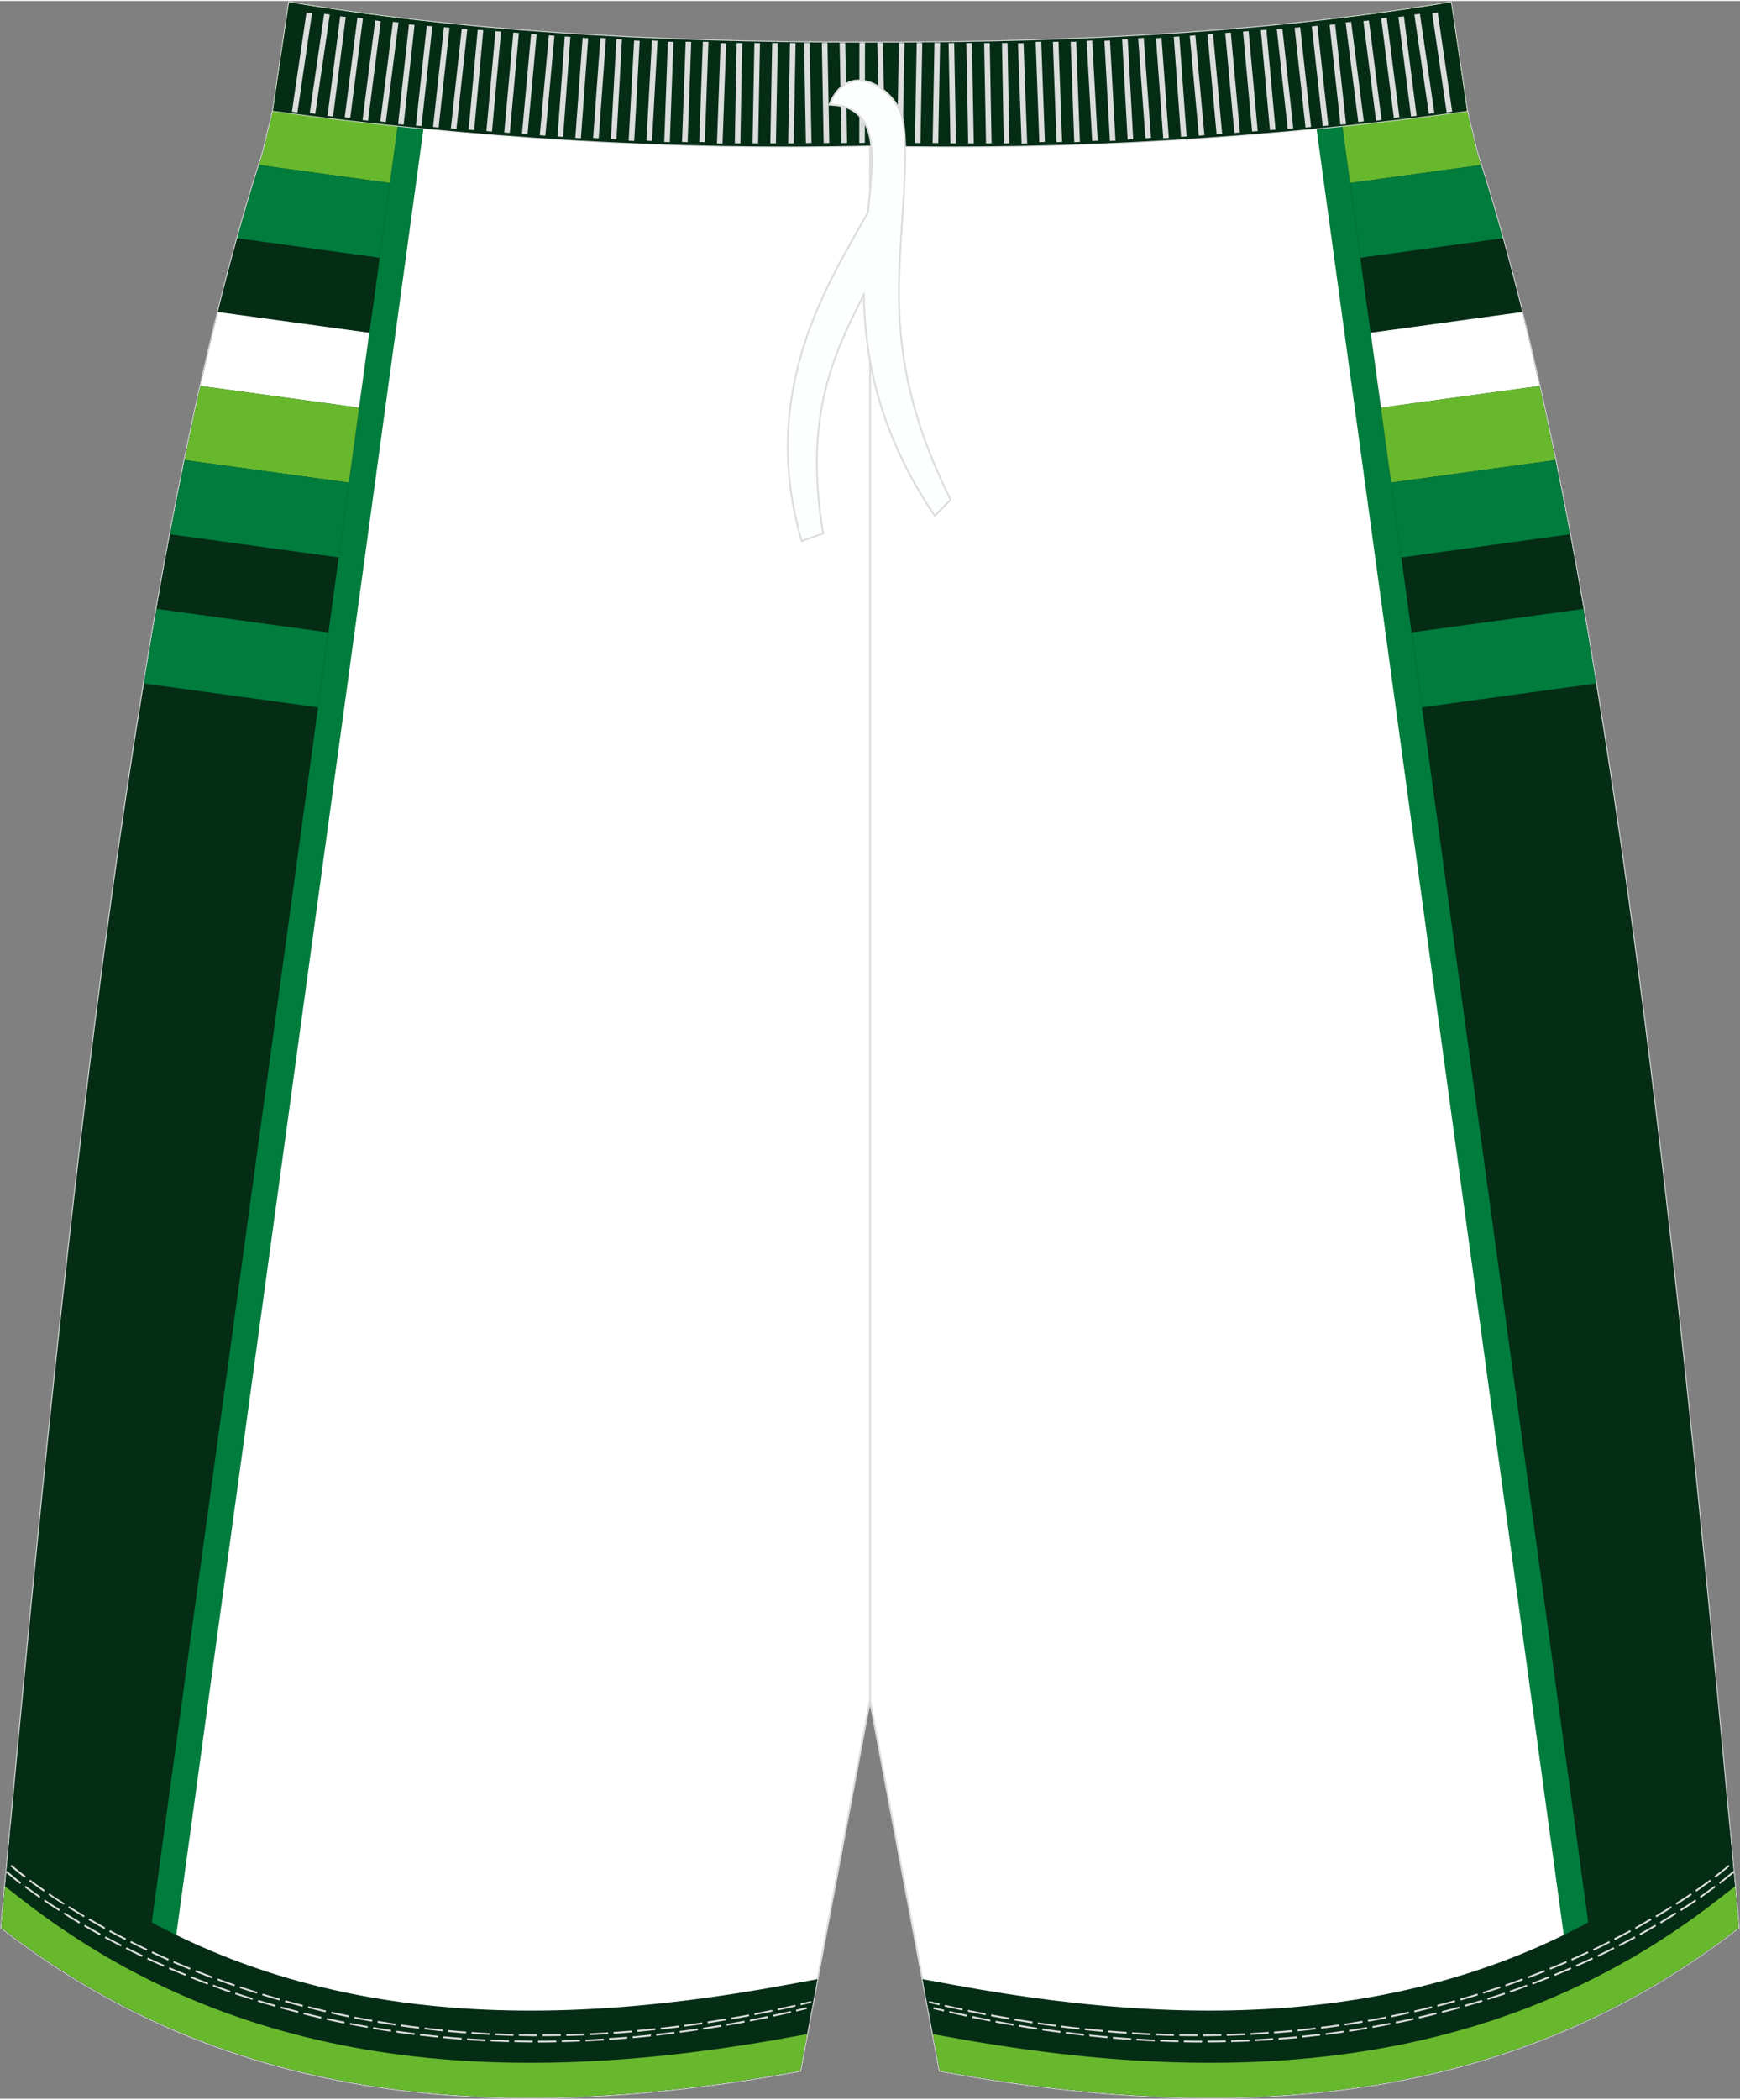 <?xml version="1.0" encoding="utf-8"?>
<!-- Generator: Adobe Illustrator 24.0.1, SVG Export Plug-In . SVG Version: 6.00 Build 0)  -->
<svg version="1.1" id="图层_1" xmlns="http://www.w3.org/2000/svg" xmlns:xlink="http://www.w3.org/1999/xlink" x="0px" y="0px"
	 width="380px" height="458.24px" viewBox="0 0 380.23 458.09" enable-background="new 0 0 380.23 458.09" xml:space="preserve">
<rect x="0" y="0" width="380.23" height="458.09" fill="#808080" stroke="none"/>
<g id="图层_1_1_">
	<g>
		<g>
			
				<path fill-rule="evenodd" clip-rule="evenodd" fill="#FFFFFF" stroke="#DCDDDD" stroke-width="0.4" stroke-miterlimit="22.926" d="
				M320.57,23.97l1.99,8.32l0.17,0.69c0,0,0,0.01,0,0.02c27.07,83.05,42.47,226.22,56.28,377.47l0.93,10.21
				c-50.19,39.04-110.17,43.11-174.58,31.27l-15.25-80.88l-0.01,0.05V9.09h0.02c48.81,0.09,91.32-2.74,126.92-8.78L320.57,23.97z"/>
			<g>
				<g>
					<path fill-rule="evenodd" clip-rule="evenodd" fill="#007C3D" d="M284.52,4.74l59.9,437.3c3.62-1.61,7.2-3.35,10.74-5.24
						L295.8,3.43C292.1,3.9,288.34,4.33,284.52,4.74z"/>
					<path fill-rule="evenodd" clip-rule="evenodd" fill="#052C15" d="M290.16,4.11l59.65,435.42c10.39-5.07,20.45-11.3,30.14-18.84
						l-0.93-10.21C365.2,259.23,349.8,116.06,322.74,33.01c0-0.01,0-0.02,0-0.02l-0.17-0.69l-1.99-8.32l-3.52-23.66
						C308.49,1.76,299.52,3.03,290.16,4.11z"/>
					<g>
						<path fill-rule="evenodd" clip-rule="evenodd" fill="#68B82E" d="M295.04,39.74l28.59-3.92c-0.3-0.94-0.6-1.88-0.9-2.81
							c0-0.01,0-0.02,0-0.02l-0.17-0.69l-1.99-8.32l-3.52-23.66c-8.57,1.45-17.53,2.72-26.89,3.8L295.04,39.74z"/>
						<path fill-rule="evenodd" clip-rule="evenodd" fill="#007C3D" d="M323.64,35.82l-28.59,3.92l2.24,16.36l31.11-4.26
							C326.85,46.28,325.26,40.94,323.64,35.82z"/>
						<path fill-rule="evenodd" clip-rule="evenodd" fill="#052C15" d="M328.39,51.83l-31.11,4.26l2.24,16.36l33.09-4.53
							C331.24,62.38,329.83,57.02,328.39,51.83z"/>
						<path fill-rule="evenodd" clip-rule="evenodd" fill="#FFFFFF" d="M332.62,67.92l-33.09,4.53l2.24,16.36l34.66-4.75
							C335.18,78.53,333.92,73.15,332.62,67.92z"/>
						<path fill-rule="evenodd" clip-rule="evenodd" fill="#68B82E" d="M336.42,84.06l-34.66,4.75l2.24,16.36l35.89-4.92
							C338.76,94.72,337.61,89.33,336.42,84.06z"/>
						<path fill-rule="evenodd" clip-rule="evenodd" fill="#007C3D" d="M339.89,100.25L304,105.17l2.24,16.36l36.84-5.05
							C342.04,110.96,340.98,105.55,339.89,100.25z"/>
						<path fill-rule="evenodd" clip-rule="evenodd" fill="#052C15" d="M343.08,116.48l-36.84,5.05l2.24,16.36l37.55-5.14
							C345.07,127.22,344.09,121.8,343.08,116.48z"/>
						<path fill-rule="evenodd" clip-rule="evenodd" fill="#007C3D" d="M346.04,132.74l-37.55,5.14l2.24,16.36l38.06-5.21
							C347.89,143.51,346.97,138.08,346.04,132.74z"/>
					</g>
				</g>
				<g>
					<path fill-rule="evenodd" clip-rule="evenodd" fill="#052C15" d="M368.29,405.7C321.4,442.17,265,443.61,208.8,433.28
						l-7.21-1.32l3.77,20.01c64.41,11.84,124.39,7.77,174.58-31.27l-0.93-10.21c-0.37-4.09-0.75-8.17-1.12-12.25L368.29,405.7z"/>
					<path fill-rule="evenodd" clip-rule="evenodd" fill="#68B82E" d="M375.29,414.69c-49.64,38.61-108.82,40.78-168.54,29.8
						l-2.88-0.53l1.51,8c64.41,11.84,124.39,7.77,174.58-31.27l-0.82-8.99L375.29,414.69z"/>
				</g>
			</g>
		</g>
		<g>
			
				<path fill-rule="evenodd" clip-rule="evenodd" fill="#FFFFFF" stroke="#DCDDDD" stroke-width="0.4" stroke-miterlimit="22.926" d="
				M59.66,23.97l-1.99,8.32l-0.17,0.69c0,0,0,0.01,0,0.02C30.43,116.06,15.03,259.23,1.22,410.48l-0.94,10.21
				c50.19,39.04,110.17,43.11,174.58,31.27l15.25-80.88l0.01,0.05V9.09h-0.02C141.29,9.18,98.78,6.34,63.18,0.31L59.66,23.97z"/>
			<g>
				<g>
					<path fill-rule="evenodd" clip-rule="evenodd" fill="#007C3D" d="M95.71,4.74l-59.9,437.3c-3.62-1.61-7.2-3.35-10.74-5.24
						L84.43,3.43C88.13,3.9,91.89,4.33,95.71,4.74z"/>
					<path fill-rule="evenodd" clip-rule="evenodd" fill="#052C15" d="M90.07,4.11L30.42,439.53c-10.39-5.07-20.45-11.3-30.14-18.84
						l0.94-10.21C15.03,259.23,30.43,116.06,57.5,33.01c0-0.01,0-0.02,0-0.02l0.17-0.69l1.99-8.32l3.52-23.66
						C71.74,1.76,80.71,3.03,90.07,4.11z"/>
					<g>
						<path fill-rule="evenodd" clip-rule="evenodd" fill="#68B82E" d="M85.19,39.74L56.6,35.82c0.3-0.94,0.6-1.88,0.9-2.81
							c0-0.01,0-0.02,0-0.02l0.17-0.69l1.99-8.32l3.52-23.66c8.57,1.45,17.53,2.72,26.89,3.8L85.19,39.74z"/>
						<path fill-rule="evenodd" clip-rule="evenodd" fill="#007C3D" d="M56.6,35.82l28.59,3.92L82.95,56.1l-31.11-4.26
							C53.38,46.28,54.97,40.94,56.6,35.82z"/>
						<path fill-rule="evenodd" clip-rule="evenodd" fill="#052C15" d="M51.84,51.83l31.11,4.26l-2.24,16.36l-33.09-4.53
							C48.99,62.38,50.4,57.02,51.84,51.83z"/>
						<path fill-rule="evenodd" clip-rule="evenodd" fill="#FFFFFF" d="M47.61,67.92l33.09,4.53l-2.24,16.36L43.8,84.06
							C45.05,78.53,46.32,73.15,47.61,67.92z"/>
						<path fill-rule="evenodd" clip-rule="evenodd" fill="#68B82E" d="M43.81,84.06l34.66,4.75l-2.24,16.36l-35.89-4.92
							C41.47,94.72,42.63,89.33,43.81,84.06z"/>
						<path fill-rule="evenodd" clip-rule="evenodd" fill="#007C3D" d="M40.34,100.25l35.89,4.92l-2.24,16.36l-36.84-5.05
							C38.19,110.96,39.25,105.55,40.34,100.25z"/>
						<path fill-rule="evenodd" clip-rule="evenodd" fill="#052C15" d="M37.15,116.48l36.84,5.05l-2.24,16.36l-37.55-5.14
							C35.16,127.22,36.14,121.8,37.15,116.48z"/>
						<path fill-rule="evenodd" clip-rule="evenodd" fill="#007C3D" d="M34.19,132.74l37.55,5.14l-2.24,16.36l-38.06-5.21
							C32.34,143.51,33.26,138.08,34.19,132.74z"/>
					</g>
				</g>
				<g>
					<path fill-rule="evenodd" clip-rule="evenodd" fill="#052C15" d="M11.94,405.7c46.89,36.48,103.29,37.91,159.48,27.58
						l7.21-1.32l-3.77,20.01c-64.41,11.84-124.39,7.77-174.58-31.27l0.94-10.21c0.37-4.09,0.75-8.17,1.12-12.25L11.94,405.7z"/>
					<path fill-rule="evenodd" clip-rule="evenodd" fill="#68B82E" d="M4.95,414.69c49.64,38.61,108.82,40.78,168.54,29.8l2.88-0.53
						l-1.51,8c-64.41,11.84-124.39,7.77-174.58-31.27l0.82-8.99L4.95,414.69z"/>
				</g>
			</g>
		</g>
	</g>
	<path fill="none" stroke="#DCDDDD" stroke-width="0.4" stroke-miterlimit="22.926" d="M59.71,23.93
		c40.32,5.49,83.02,8.76,130.45,7.65c47.41,1.11,90.09-2.14,130.41-7.62l0.04-0.01"/>
	<path fill-rule="evenodd" clip-rule="evenodd" fill="#DCDDDD" d="M4.64,410.84l-0.16-0.12l-0.18-0.14l-0.17-0.13l-0.17-0.13
		l-0.16-0.13l-0.16-0.12l-0.15-0.12l-0.15-0.12L3.2,409.7l-0.13-0.11l-0.13-0.11l-0.12-0.1l-0.12-0.09l-0.11-0.09l-0.11-0.09
		l-0.1-0.08l-0.09-0.07l-0.09-0.07l-0.08-0.07l-0.07-0.07l-0.07-0.07l-0.07-0.05l-0.06-0.05l-0.06-0.05l-0.05-0.04l-0.04-0.04
		l-0.04-0.03l-0.03-0.03l-0.02-0.02l-0.02-0.02l-0.01-0.01l-0.01-0.01l0,0l-0.26,0.3l0,0l0.01,0.01l0.01,0.02l0.02,0.02l0.02,0.02
		l0.03,0.03l0.04,0.03l0.04,0.04l0.05,0.04l0.05,0.05l0.06,0.05L1.7,409l0.07,0.06l0.08,0.07l0.08,0.07l0.09,0.07l0.09,0.08
		l0.1,0.08l0.11,0.09l0.11,0.09l0.12,0.1l0.12,0.1l0.13,0.11l0.13,0.11l0.14,0.12l0.15,0.12l0.15,0.12l0.16,0.12l0.16,0.13
		l0.17,0.13l0.17,0.13l0.18,0.14l0.16,0.12L4.64,410.84L4.64,410.84L4.64,410.84L4.64,410.84L4.64,410.84z M176.24,438.1l-1.31,0.31
		l-0.99,0.23l0.09,0.39l0.99-0.23l1.31-0.31L176.24,438.1L176.24,438.1L176.24,438.1L176.24,438.1L176.24,438.1z M172.78,438.91
		l-0.44,0.1l-1.3,0.29l-1.29,0.28l-0.85,0.18l0.08,0.39l0.86-0.18l1.29-0.28l1.3-0.29l0.44-0.1L172.78,438.91L172.78,438.91
		L172.78,438.91L172.78,438.91L172.78,438.91z M167.73,440.02l-0.53,0.11l-1.28,0.26l-1.27,0.25l-0.81,0.16l0.07,0.4l0.82-0.16
		l1.28-0.25l1.28-0.26l0.53-0.11L167.73,440.02L167.73,440.02L167.73,440.02L167.73,440.02L167.73,440.02z M162.66,441.03l-0.53,0.1
		l-1.26,0.23l-1.26,0.22l-0.86,0.15l0.07,0.4l0.87-0.16l1.26-0.22l1.26-0.23l0.53-0.11L162.66,441.03L162.66,441.03L162.66,441.03
		L162.66,441.03L162.66,441.03z M157.56,441.94l-0.44,0.07l-1.24,0.2l-1.24,0.2l-1.02,0.16l0.06,0.4l1.02-0.16l1.24-0.2l1.24-0.2
		l0.44-0.07L157.56,441.94L157.56,441.94L157.56,441.94L157.56,441.94L157.56,441.94z M152.47,442.74l-0.26,0.04l-1.22,0.17
		l-1.22,0.17l-1.22,0.16h-0.03l0.05,0.4l0.03-0.01l1.22-0.16l1.22-0.17l1.23-0.18l0.26-0.04L152.47,442.74L152.47,442.74
		L152.47,442.74L152.47,442.74L152.47,442.74z M147.34,443.45l-1.2,0.15l-1.2,0.14l-1.2,0.14l-0.36,0.04l0.04,0.4l0.37-0.04
		l1.2-0.14l1.2-0.14l1.2-0.15L147.34,443.45L147.34,443.45L147.34,443.45L147.34,443.45L147.34,443.45z M142.2,444.05l-0.81,0.09
		l-1.18,0.12l-1.18,0.12l-0.78,0.07l0.03,0.4l0.79-0.07l1.18-0.11l1.19-0.12l0.81-0.09L142.2,444.05L142.2,444.05L142.2,444.05
		L142.2,444.05L142.2,444.05z M137.05,444.54l-0.36,0.03l-1.16,0.09l-1.16,0.08l-1.16,0.08l-0.14,0.01l0.02,0.4l0.14-0.01l1.16-0.08
		l1.16-0.08l1.17-0.09l0.36-0.03L137.05,444.54L137.05,444.54L137.05,444.54L137.05,444.54L137.05,444.54z M131.9,444.93l-0.96,0.06
		l-1.14,0.07l-1.14,0.06l-0.74,0.03l0.02,0.4l0.74-0.03l1.14-0.06l1.15-0.06l0.96-0.06L131.9,444.93L131.9,444.93L131.9,444.93
		L131.9,444.93L131.9,444.93z M126.73,445.2l-0.32,0.01l-1.12,0.04l-1.12,0.03l-1.11,0.02l-0.31,0.01l0.01,0.4l0.31-0.01l1.11-0.03
		l1.12-0.04l1.13-0.04l0.32-0.02L126.73,445.2L126.73,445.2L126.73,445.2L126.73,445.2L126.73,445.2z M121.57,445.35l-0.69,0.01
		l-1.1,0.02l-1.1,0.01h-1.09h-0.01v0.4h0.01h1.09l1.1-0.01l1.1-0.02l0.69-0.01V445.35L121.57,445.35L121.57,445.35L121.57,445.35
		L121.57,445.35z M116.4,445.38l-0.96-0.01l-1.08-0.02l-1.07-0.02l-0.87-0.02l-0.01,0.4l0.88,0.02l1.08,0.02l1.08,0.02l0.96,0.01
		L116.4,445.38L116.4,445.38L116.4,445.38L116.4,445.38L116.4,445.38z M111.22,445.3h-0.05l-1.06-0.03l-1.05-0.04l-1.05-0.04
		l-0.78-0.03l-0.02,0.4l0.78,0.03l1.05,0.04l1.06,0.04l1.06,0.03h0.05L111.22,445.3L111.22,445.3L111.22,445.3L111.22,445.3
		L111.22,445.3z M106.06,445.1h-0.1l-1.03-0.05l-1.03-0.06l-1.03-0.06l-0.79-0.06l-0.03,0.4l0.79,0.06l1.03,0.07l1.03,0.06
		l1.04,0.06h0.1L106.06,445.1L106.06,445.1L106.06,445.1L106.06,445.1L106.06,445.1z M100.89,444.77h-0.04l-1.01-0.08l-1.01-0.08
		l-1-0.09l-0.91-0.08l-0.04,0.4l0.92,0.08l0.99,0.09l1.01,0.08l1.01,0.07h0.04L100.89,444.77L100.89,444.77L100.89,444.77
		L100.89,444.77L100.89,444.77z M95.75,444.32l-0.85-0.08l-0.99-0.11l-0.97-0.11l-0.96-0.12l-0.18-0.02l-0.05,0.4l0.19,0.02
		l0.96,0.11l0.97,0.11l0.97,0.11l0.85,0.08L95.75,444.32L95.75,444.32L95.75,444.32L95.75,444.32L95.75,444.32z M90.61,443.74
		l-0.55-0.07l-0.96-0.12l-0.94-0.13l-0.94-0.12l-0.55-0.08l-0.06,0.4l0.55,0.08l0.94,0.13l0.96,0.13l0.96,0.12l0.55,0.07
		L90.61,443.74L90.61,443.74L90.61,443.74L90.61,443.74L90.61,443.74z M85.48,443.05l-0.14-0.02l-0.92-0.14l-0.92-0.15l-0.91-0.15
		l-0.91-0.15l-0.1-0.02l-0.07,0.4l0.1,0.02l0.91,0.15l0.91,0.15l0.92,0.14l0.93,0.14l0.14,0.02L85.48,443.05L85.48,443.05
		L85.48,443.05L85.48,443.05L85.48,443.05z M80.38,442.21l-0.53-0.09l-0.9-0.16l-0.89-0.16l-0.88-0.17l-0.69-0.13l-0.07,0.39
		l0.69,0.13l0.89,0.16l0.89,0.16l0.9,0.16l0.53,0.09L80.38,442.21L80.38,442.21L80.38,442.21L80.38,442.21L80.38,442.21z
		 M75.31,441.26l-0.77-0.16l-0.86-0.18l-0.86-0.18l-0.86-0.19l-0.52-0.11l-0.09,0.39l0.52,0.12l0.86,0.19l0.86,0.18l0.87,0.18
		l0.77,0.16L75.31,441.26L75.31,441.26L75.31,441.26L75.31,441.26L75.31,441.26z M70.24,440.17h-0.02l-0.84-0.19l-0.84-0.2
		l-0.83-0.2l-0.83-0.21l-0.49-0.12l-0.1,0.39l0.49,0.12l0.83,0.21l0.83,0.2l0.84,0.2l0.84,0.2l0.02,0.01L70.24,440.17L70.24,440.17
		L70.24,440.17L70.24,440.17L70.24,440.17z M65.22,438.94l-0.81-0.21l-0.81-0.21l-0.8-0.21l-0.8-0.22l-0.61-0.16l-0.11,0.38
		l0.62,0.17l0.8,0.21l0.8,0.21l0.81,0.21l0.81,0.21L65.22,438.94L65.22,438.94L65.22,438.94L65.22,438.94L65.22,438.94z
		 M60.24,437.6l-0.6-0.17l-0.78-0.22l-0.77-0.23l-0.77-0.23l-0.76-0.23l-0.12-0.03l-0.12,0.38l0.12,0.04l0.76,0.23l0.77,0.23
		l0.77,0.22l0.78,0.23l0.6,0.17L60.24,437.6L60.24,437.6L60.24,437.6L60.24,437.6L60.24,437.6z M55.27,436.12l-0.26-0.08l-0.75-0.24
		l-0.74-0.24l-0.74-0.24l-0.73-0.24l-0.55-0.19l-0.12,0.37l0.56,0.19l0.73,0.24l0.74,0.24l0.74,0.24l0.75,0.24l0.26,0.08
		L55.27,436.12L55.27,436.12L55.27,436.12L55.27,436.12L55.27,436.12z M50.36,434.51l-0.49-0.17l-0.71-0.25l-0.71-0.25l-0.7-0.26
		l-0.69-0.26l-0.43-0.16l-0.14,0.37l0.43,0.16l0.7,0.26l0.7,0.26l0.71,0.25l0.72,0.25l0.49,0.17L50.36,434.51L50.36,434.51
		L50.36,434.51L50.36,434.51L50.36,434.51z M45.49,432.76l-0.51-0.19l-0.67-0.26l-0.67-0.26l-0.67-0.26l-0.66-0.26l-0.51-0.2
		l-0.15,0.37l0.51,0.2l0.66,0.26l0.67,0.26l0.67,0.26l0.68,0.26l0.51,0.19L45.49,432.76L45.49,432.76L45.49,432.76L45.49,432.76
		L45.49,432.76z M40.69,430.88l-0.34-0.14l-0.64-0.26l-0.63-0.26l-0.63-0.26l-0.63-0.27l-0.62-0.26l-0.16-0.07l-0.16,0.36l0.16,0.07
		l0.62,0.27l0.63,0.26l0.63,0.26l0.63,0.26l0.64,0.26l0.34,0.14L40.69,430.88L40.69,430.88L40.69,430.88L40.69,430.88L40.69,430.88z
		 M35.91,428.88l-0.57-0.25l-0.6-0.27l-0.59-0.27l-0.59-0.27l-0.58-0.26l-0.58-0.27l-0.09-0.04l-0.17,0.36l0.09,0.04l0.58,0.26
		l0.58,0.27l0.59,0.27l0.59,0.27l0.6,0.27l0.58,0.25L35.91,428.88L35.91,428.88L35.91,428.88L35.91,428.88L35.91,428.88z
		 M31.21,426.73l-0.53-0.25l-0.56-0.27l-0.55-0.27l-0.55-0.27l-0.54-0.26l-0.53-0.26L27.66,425l-0.18,0.35l0.3,0.15l0.53,0.27
		l0.54,0.27l0.55,0.27l0.55,0.27l0.56,0.27l0.53,0.26L31.21,426.73L31.21,426.73L31.21,426.73L31.21,426.73L31.21,426.73z
		 M26.58,424.45l-0.22-0.11l-0.52-0.27l-0.51-0.26l-0.5-0.26l-0.5-0.26l-0.49-0.26l-0.49-0.26l-0.27-0.15l-0.19,0.35l0.27,0.15
		l0.49,0.26l0.5,0.26l0.5,0.26l0.51,0.26l0.51,0.27l0.51,0.26l0.23,0.12L26.58,424.45L26.58,424.45L26.58,424.45L26.58,424.45
		L26.58,424.45z M22.01,422.03l-0.12-0.07l-0.47-0.26l-0.46-0.26l-0.46-0.26l-0.45-0.26l-0.45-0.26l-0.43-0.23l-0.44-0.25l-0.16-0.1
		l-0.2,0.34l0.16,0.1l0.44,0.25l0.44,0.26l0.45,0.26l0.45,0.26l0.46,0.26l0.46,0.26l0.47,0.26l0.12,0.07L22.01,422.03L22.01,422.03
		L22.01,422.03L22.01,422.03L22.01,422.03z M17.52,419.46l-0.09-0.05l-0.41-0.25l-0.41-0.24l-0.4-0.25l-0.4-0.24l-0.4-0.24
		l-0.39-0.24l-0.38-0.24l-0.38-0.23l-0.13-0.08l-0.21,0.34l0.13,0.08l0.38,0.24l0.38,0.24l0.39,0.24l0.4,0.24l0.4,0.25l0.4,0.24
		l0.41,0.25l0.41,0.25l0.09,0.05L17.52,419.46L17.52,419.46L17.52,419.46L17.52,419.46L17.52,419.46z M13.12,416.75l-0.32-0.21
		l-0.35-0.22l-0.34-0.22l-0.34-0.22l-0.33-0.22l-0.33-0.22l-0.32-0.21l-0.32-0.21l-0.31-0.21l-0.3-0.21l-0.04-0.02l-0.22,0.33
		l0.04,0.02l0.3,0.21l0.31,0.21l0.32,0.21l0.32,0.21l0.33,0.22l0.33,0.22l0.34,0.22l0.35,0.22l0.35,0.22l0.32,0.21L13.12,416.75
		L13.12,416.75L13.12,416.75L13.12,416.75L13.12,416.75z M8.82,413.89l-0.15-0.1l-0.28-0.2l-0.27-0.19l-0.27-0.19l-0.26-0.19
		l-0.26-0.19l-0.25-0.18l-0.25-0.18l-0.24-0.17l-0.24-0.17l-0.23-0.17L5.9,411.8l-0.22-0.17l-0.08-0.07l-0.24,0.32l0.09,0.07
		l0.22,0.16l0.22,0.16l0.23,0.17l0.24,0.17l0.24,0.17l0.25,0.18l0.25,0.18l0.26,0.19l0.26,0.19l0.27,0.19l0.27,0.19l0.28,0.2
		l0.15,0.11L8.82,413.89z"/>
	<path fill-rule="evenodd" clip-rule="evenodd" fill="#DCDDDD" d="M5.63,409.48l-0.16-0.12l-0.18-0.14l-0.17-0.13l-0.17-0.13
		l-0.16-0.12l-0.16-0.12l-0.15-0.12l-0.14-0.12l-0.14-0.11l-0.13-0.11l-0.13-0.1l-0.12-0.1l-0.12-0.1l-0.11-0.09l-0.11-0.09
		l-0.1-0.08l-0.09-0.08l-0.09-0.07l-0.08-0.07l-0.08-0.07l-0.07-0.06l-0.07-0.06l-0.06-0.05l-0.06-0.04l-0.05-0.04l-0.04-0.04
		l-0.04-0.03l-0.03-0.02l-0.02-0.02l-0.02-0.02L2.55,407l-0.01-0.01l0,0l-0.26,0.3l0,0l0.01,0.01l0.01,0.01l0.02,0.02l0.02,0.02
		l0.03,0.03l0.04,0.03l0.04,0.03l0.05,0.04l0.06,0.05l0.06,0.06l0.07,0.06l0.07,0.06l0.08,0.07l0.08,0.07l0.09,0.07l0.1,0.08
		l0.1,0.08l0.11,0.09l0.11,0.09l0.12,0.1l0.12,0.1l0.13,0.11l0.13,0.11l0.14,0.12l0.15,0.12l0.15,0.12l0.16,0.12l0.16,0.13
		l0.17,0.13l0.17,0.13l0.18,0.14l0.16,0.12L5.63,409.48L5.63,409.48L5.63,409.48L5.63,409.48L5.63,409.48z M177.21,436.73
		l-1.31,0.31l-0.99,0.23l0.09,0.39l1-0.23l1.31-0.31L177.21,436.73L177.21,436.73L177.21,436.73L177.21,436.73L177.21,436.73z
		 M173.77,437.55l-0.44,0.1l-1.29,0.29l-1.29,0.28l-0.85,0.18l0.08,0.39l0.86-0.18l1.29-0.29l1.3-0.29l0.44-0.1L173.77,437.55
		L173.77,437.55L173.77,437.55L173.77,437.55L173.77,437.55z M168.72,438.65l-0.53,0.11l-1.28,0.26l-1.27,0.25l-0.81,0.16l0.07,0.39
		l0.81-0.16l1.28-0.25l1.28-0.26l0.53-0.12L168.72,438.65L168.72,438.65L168.72,438.65L168.72,438.65L168.72,438.65z M163.64,439.67
		l-0.53,0.1l-1.26,0.23l-1.26,0.22l-0.87,0.15l0.07,0.4l0.87-0.16l1.26-0.22l1.26-0.23l0.53-0.11L163.64,439.67L163.64,439.67
		L163.64,439.67L163.64,439.67L163.64,439.67z M158.55,440.57l-0.44,0.07l-1.24,0.2l-1.24,0.2l-1.02,0.16l0.06,0.39l1.02-0.16
		l1.24-0.2l1.24-0.2l0.44-0.07L158.55,440.57L158.55,440.57L158.55,440.57L158.55,440.57L158.55,440.57z M153.45,441.39l-0.26,0.04
		l-1.23,0.18l-1.22,0.17l-1.22,0.16h-0.03l0.05,0.4l0.03-0.01l1.22-0.16l1.22-0.17l1.23-0.17l0.26-0.04L153.45,441.39L153.45,441.39
		L153.45,441.39L153.45,441.39L153.45,441.39z M148.32,442.09l-1.2,0.15l-1.2,0.14l-1.2,0.14l-0.36,0.04l0.04,0.4l0.37-0.04
		l1.2-0.14l1.2-0.14l1.2-0.15L148.32,442.09L148.32,442.09L148.32,442.09L148.32,442.09L148.32,442.09z M143.18,442.69l-0.81,0.08
		l-1.18,0.12l-1.18,0.11l-0.78,0.07l0.03,0.4l0.78-0.07l1.18-0.12l1.19-0.12l0.81-0.08L143.18,442.69L143.18,442.69L143.18,442.69
		L143.18,442.69L143.18,442.69z M138.03,443.19l-0.36,0.03l-1.16,0.09l-1.16,0.09l-1.15,0.08l-0.14,0.01l0.02,0.4l0.14-0.01
		l1.16-0.08l1.16-0.09l1.17-0.09l0.36-0.03L138.03,443.19L138.03,443.19L138.03,443.19L138.03,443.19L138.03,443.19z M132.88,443.57
		l-0.96,0.06l-1.14,0.06l-1.14,0.06l-0.74,0.03l0.02,0.4l0.74-0.03l1.14-0.06l1.15-0.06l0.96-0.06L132.88,443.57L132.88,443.57
		L132.88,443.57L132.88,443.57L132.88,443.57z M127.72,443.83l-0.32,0.02l-1.12,0.04l-1.12,0.04l-1.11,0.03l-0.31,0.01l0.01,0.4
		l0.31-0.01l1.11-0.03l1.12-0.04l1.13-0.04l0.32-0.01L127.72,443.83L127.72,443.83L127.72,443.83L127.72,443.83L127.72,443.83z
		 M122.54,443.98l-0.69,0.01l-1.1,0.01l-1.1,0.01h-1.09h-0.01v0.4h0.01h1.09l1.1-0.01l1.1-0.01l0.69-0.02V443.98L122.54,443.98
		L122.54,443.98L122.54,443.98L122.54,443.98z M117.38,444.02l-0.96-0.01l-1.08-0.01l-1.07-0.02l-0.87-0.02l-0.01,0.4l0.88,0.02
		l1.07,0.02l1.08,0.02l0.96,0.01L117.38,444.02L117.38,444.02L117.38,444.02L117.38,444.02L117.38,444.02z M112.21,443.94h-0.05
		l-1.06-0.03l-1.06-0.04l-1.05-0.04l-0.78-0.03l-0.02,0.4l0.78,0.03l1.05,0.04l1.06,0.04l1.06,0.02h0.05L112.21,443.94
		L112.21,443.94L112.21,443.94L112.21,443.94L112.21,443.94z M107.04,443.74h-0.1l-1.04-0.06l-1.03-0.06l-1.02-0.07l-0.79-0.06
		l-0.03,0.4l0.79,0.06l1.03,0.06l1.03,0.06l1.04,0.06l0.1,0.01L107.04,443.74L107.04,443.74L107.04,443.74L107.04,443.74
		L107.04,443.74z M101.87,443.41h-0.04l-1.01-0.08l-1.01-0.08l-0.98-0.09l-0.91-0.08l-0.04,0.4l0.92,0.08l1,0.09l1.01,0.08
		l1.01,0.07l0.04,0.01L101.87,443.41L101.87,443.41L101.87,443.41L101.87,443.41L101.87,443.41z M96.73,442.96l-0.85-0.09l-0.97-0.1
		l-0.97-0.11l-0.96-0.12l-0.18-0.02l-0.05,0.4l0.19,0.02l0.96,0.11l0.97,0.11l0.97,0.11l0.85,0.08L96.73,442.96L96.73,442.96
		L96.73,442.96L96.73,442.96L96.73,442.96z M91.59,442.38l-0.55-0.07l-0.96-0.12l-0.96-0.13l-0.94-0.12l-0.55-0.08l-0.06,0.4
		l0.55,0.08l0.94,0.13l0.96,0.12l0.96,0.12l0.55,0.07L91.59,442.38L91.59,442.38L91.59,442.38L91.59,442.38L91.59,442.38z
		 M86.47,441.68l-0.14-0.02l-0.92-0.14l-0.92-0.14l-0.91-0.15l-0.91-0.15l-0.1-0.02l-0.07,0.4l0.1,0.02l0.91,0.15l0.91,0.15
		l0.92,0.15l0.93,0.14l0.14,0.02L86.47,441.68L86.47,441.68L86.47,441.68L86.47,441.68L86.47,441.68z M81.37,440.85l-0.53-0.09
		l-0.9-0.16l-0.89-0.16l-0.88-0.16l-0.69-0.13l-0.08,0.39l0.69,0.13l0.89,0.16l0.89,0.16l0.9,0.16l0.53,0.09L81.37,440.85
		L81.37,440.85L81.37,440.85L81.37,440.85L81.37,440.85z M76.28,439.89l-0.77-0.16l-0.86-0.18l-0.86-0.18l-0.86-0.18l-0.51-0.12
		l-0.09,0.39l0.52,0.12l0.86,0.19l0.86,0.18l0.87,0.18l0.77,0.16L76.28,439.89L76.28,439.89L76.28,439.89L76.28,439.89L76.28,439.89
		z M71.23,438.8l-0.02-0.01l-0.84-0.19l-0.84-0.2l-0.83-0.21l-0.83-0.21l-0.49-0.12l-0.1,0.39l0.49,0.12l0.83,0.21l0.83,0.2
		l0.84,0.2l0.84,0.2h0.02L71.23,438.8L71.23,438.8L71.23,438.8L71.23,438.8L71.23,438.8z M66.2,437.59l-0.81-0.21l-0.81-0.21
		l-0.8-0.22l-0.8-0.22l-0.61-0.15l-0.11,0.38l0.62,0.17l0.8,0.22l0.8,0.22l0.81,0.21l0.81,0.21L66.2,437.59L66.2,437.59L66.2,437.59
		L66.2,437.59L66.2,437.59z M61.21,436.24l-0.6-0.17l-0.78-0.23l-0.77-0.23l-0.77-0.23l-0.76-0.23l-0.12-0.03l-0.12,0.38l0.12,0.03
		l0.77,0.23l0.77,0.23l0.77,0.23l0.78,0.23l0.6,0.17L61.21,436.24L61.21,436.24L61.21,436.24L61.21,436.24L61.21,436.24z
		 M56.26,434.76L56,434.68l-0.75-0.24l-0.74-0.24l-0.74-0.24l-0.73-0.24l-0.55-0.19l-0.13,0.37l0.56,0.19l0.73,0.24l0.74,0.24
		l0.74,0.24l0.75,0.24l0.26,0.08L56.26,434.76L56.26,434.76L56.26,434.76L56.26,434.76L56.26,434.76z M51.34,433.14l-0.49-0.17
		l-0.71-0.25l-0.71-0.25l-0.7-0.25l-0.7-0.26l-0.43-0.16l-0.14,0.37l0.43,0.16l0.7,0.26l0.7,0.26L50,433.1l0.72,0.25l0.49,0.17
		L51.34,433.14L51.34,433.14L51.34,433.14L51.34,433.14L51.34,433.14z M46.48,431.41l-0.51-0.19l-0.68-0.26l-0.67-0.26l-0.67-0.26
		l-0.66-0.26l-0.51-0.21l-0.15,0.37l0.51,0.21l0.66,0.26l0.67,0.26l0.67,0.26l0.68,0.26l0.51,0.2L46.48,431.41L46.48,431.41
		L46.48,431.41L46.48,431.41L46.48,431.41z M41.66,429.53l-0.34-0.14l-0.64-0.26l-0.63-0.26l-0.63-0.26l-0.63-0.27l-0.62-0.25
		L38,428.01l-0.16,0.36l0.16,0.07l0.62,0.27l0.63,0.26l0.63,0.26l0.63,0.26l0.64,0.26l0.34,0.14L41.66,429.53L41.66,429.53
		L41.66,429.53L41.66,429.53L41.66,429.53z M36.9,427.52l-0.57-0.25l-0.6-0.27l-0.59-0.27l-0.59-0.27l-0.58-0.27l-0.58-0.26
		l-0.09-0.04l-0.17,0.35l0.09,0.05l0.58,0.27l0.58,0.27l0.59,0.27l0.59,0.27l0.6,0.27l0.58,0.25L36.9,427.52L36.9,427.52
		L36.9,427.52L36.9,427.52L36.9,427.52z M32.19,425.37l-0.53-0.26l-0.56-0.27l-0.55-0.27L30,424.3l-0.54-0.27l-0.53-0.26l-0.29-0.15
		l-0.18,0.35l0.29,0.15l0.54,0.27l0.54,0.27l0.55,0.27l0.55,0.27l0.56,0.27l0.53,0.25L32.19,425.37L32.19,425.37L32.19,425.37
		L32.19,425.37L32.19,425.37z M27.55,423.08l-0.22-0.12l-0.52-0.26l-0.51-0.26l-0.5-0.26l-0.5-0.26l-0.49-0.26l-0.49-0.26
		l-0.27-0.15l-0.19,0.35l0.27,0.15l0.49,0.26l0.5,0.26l0.5,0.26l0.51,0.26l0.51,0.26l0.52,0.27l0.22,0.12L27.55,423.08L27.55,423.08
		L27.55,423.08L27.55,423.08L27.55,423.08z M22.99,420.66l-0.12-0.07l-0.47-0.26l-0.46-0.26l-0.46-0.26l-0.45-0.26l-0.45-0.26
		l-0.44-0.25l-0.44-0.25l-0.16-0.1l-0.2,0.34l0.16,0.1l0.44,0.25l0.44,0.26l0.45,0.26l0.45,0.26l0.46,0.26l0.46,0.26l0.47,0.26
		l0.12,0.07L22.99,420.66L22.99,420.66L22.99,420.66L22.99,420.66L22.99,420.66z M18.5,418.1l-0.09-0.05L18,417.8l-0.41-0.25
		l-0.4-0.24l-0.4-0.24l-0.39-0.25l-0.4-0.25l-0.38-0.24l-0.38-0.24l-0.13-0.08l-0.21,0.34l0.13,0.08l0.38,0.24l0.39,0.24l0.39,0.24
		l0.4,0.24l0.4,0.24l0.4,0.24l0.41,0.25l0.41,0.25l0.09,0.05L18.5,418.1L18.5,418.1L18.5,418.1L18.5,418.1L18.5,418.1z M14.1,415.39
		l-0.32-0.2l-0.35-0.22l-0.35-0.22l-0.34-0.22l-0.33-0.21l-0.33-0.21l-0.32-0.21l-0.32-0.21l-0.31-0.24l-0.3-0.21l-0.04-0.03
		l-0.22,0.32l0.04,0.02l0.31,0.21l0.31,0.21l0.32,0.21l0.32,0.21l0.33,0.21l0.33,0.22l0.34,0.22l0.35,0.22l0.35,0.23l0.32,0.2
		L14.1,415.39L14.1,415.39L14.1,415.39L14.1,415.39L14.1,415.39z M9.79,412.52l-0.15-0.11l-0.28-0.19l-0.27-0.19l-0.27-0.19
		l-0.26-0.19l-0.26-0.18l-0.25-0.18l-0.25-0.18l-0.24-0.17l-0.23-0.17l-0.21-0.16l-0.22-0.16l-0.22-0.16l-0.08-0.07l-0.24,0.31
		l0.08,0.07l0.22,0.16l0.22,0.16l0.23,0.17l0.23,0.17l0.24,0.17l0.25,0.18l0.25,0.18l0.26,0.19l0.26,0.19l0.27,0.19l0.27,0.19
		l0.28,0.2l0.15,0.11L9.79,412.52z"/>
	<path fill-rule="evenodd" clip-rule="evenodd" fill="#DCDDDD" d="M375.87,411.15l0.16-0.12l0.18-0.14l0.17-0.13l0.17-0.13
		l0.16-0.13l0.16-0.12l0.15-0.12l0.15-0.12l0.14-0.11l0.13-0.11l0.13-0.11l0.12-0.1l0.12-0.1l0.12-0.09l0.11-0.09l0.1-0.08l0.1-0.07
		l0.09-0.07l0.08-0.07l0.08-0.07l0.07-0.06l0.07-0.06l0.06-0.05l0.06-0.05l0.05-0.04l0.04-0.04l0.04-0.03l0.03-0.03l0.02-0.02
		l0.02-0.02l0.02-0.02l0.01-0.01h0.01l-0.26-0.3v0.01l-0.01,0.01l-0.02,0.01l-0.02,0.02l-0.02,0.02l-0.03,0.03l-0.04,0.03
		l-0.04,0.04l-0.05,0.04l-0.06,0.05l-0.06,0.05l-0.07,0.05l-0.07,0.06l-0.07,0.07l-0.08,0.07l-0.09,0.07l-0.09,0.07l-0.1,0.08
		l-0.11,0.09l-0.12,0.09l-0.12,0.09l-0.12,0.1l-0.13,0.11l-0.13,0.11l-0.14,0.12l-0.15,0.12l-0.15,0.12l-0.16,0.12l-0.16,0.13
		l-0.17,0.13l-0.17,0.13l-0.18,0.14l-0.16,0.12L375.87,411.15L375.87,411.15L375.87,411.15L375.87,411.15L375.87,411.15z
		 M203.93,438.48l1.31,0.31l1,0.23l0.09-0.39l-0.99-0.23l-1.31-0.31L203.93,438.48L203.93,438.48L203.93,438.48L203.93,438.48
		L203.93,438.48z M207.4,439.3l0.44,0.1l1.3,0.29l1.29,0.28l0.86,0.18l0.08-0.39l-0.85-0.18l-1.29-0.28l-1.3-0.29l-0.44-0.1
		L207.4,439.3L207.4,439.3L207.4,439.3L207.4,439.3L207.4,439.3z M212.46,440.41l0.53,0.11l1.28,0.26l1.27,0.25l0.82,0.16l0.07-0.4
		l-0.81-0.16l-1.27-0.25l-1.28-0.26l-0.53-0.12L212.46,440.41L212.46,440.41L212.46,440.41L212.46,440.41L212.46,440.41z
		 M217.53,441.42l0.53,0.1l1.26,0.23l1.26,0.22l0.87,0.15l0.07-0.39l-0.86-0.15l-1.26-0.22l-1.26-0.23l-0.53-0.1L217.53,441.42
		L217.53,441.42L217.53,441.42L217.53,441.42L217.53,441.42z M222.64,442.33l0.44,0.07l1.24,0.2l1.24,0.2l1.02,0.16l0.06-0.4
		l-1.02-0.16l-1.24-0.2l-1.24-0.21l-0.44-0.07L222.64,442.33L222.64,442.33L222.64,442.33L222.64,442.33L222.64,442.33z
		 M227.74,443.15l0.26,0.04l1.23,0.17l1.22,0.17l1.22,0.16h0.03l0.05-0.4l-0.03-0.01l-1.22-0.16l-1.22-0.17l-1.22-0.17l-0.26-0.04
		L227.74,443.15L227.74,443.15L227.74,443.15L227.74,443.15L227.74,443.15z M232.88,443.85l1.2,0.15l1.2,0.14l1.2,0.14l0.37,0.04
		l0.04-0.4l-0.36-0.04l-1.2-0.14l-1.2-0.14l-1.2-0.15L232.88,443.85L232.88,443.85L232.88,443.85L232.88,443.85L232.88,443.85z
		 M238.03,444.45l0.81,0.08l1.19,0.12l1.18,0.12l0.79,0.07l0.03-0.4l-0.78-0.07l-1.18-0.11l-1.18-0.12l-0.81-0.08L238.03,444.45
		L238.03,444.45L238.03,444.45L238.03,444.45L238.03,444.45z M243.18,444.95l0.36,0.03l1.17,0.09l1.16,0.09l1.16,0.08l0.14,0.01
		l0.02-0.4l-0.14-0.01l-1.16-0.08l-1.16-0.09l-1.16-0.09l-0.36-0.03L243.18,444.95L243.18,444.95L243.18,444.95L243.18,444.95
		L243.18,444.95z M248.34,445.33l0.96,0.06l1.15,0.07l1.14,0.06l0.74,0.03l0.02-0.4l-0.74-0.03l-1.14-0.06l-1.14-0.07l-0.96-0.06
		L248.34,445.33L248.34,445.33L248.34,445.33L248.34,445.33L248.34,445.33z M253.52,445.59l0.32,0.01l1.13,0.04l1.12,0.04l1.12,0.03
		l0.31,0.01l0.01-0.4l-0.31-0.01l-1.11-0.03l-1.12-0.03l-1.12-0.04l-0.32-0.02L253.52,445.59L253.52,445.59L253.52,445.59
		L253.52,445.59L253.52,445.59z M258.69,445.75l0.69,0.01l1.1,0.02l1.1,0.01h1.09h0.01v-0.4h-0.01h-1.09l-1.1-0.01l-1.1-0.02
		l-0.69-0.01V445.75L258.69,445.75L258.69,445.75L258.69,445.75L258.69,445.75z M263.87,445.78l0.96-0.01l1.08-0.01l1.07-0.02
		l0.88-0.02l-0.01-0.4l-0.88,0.02l-1.07,0.02l-1.08,0.01l-0.96,0.01L263.87,445.78L263.87,445.78L263.87,445.78L263.87,445.78
		L263.87,445.78z M269.05,445.7h0.05l1.06-0.03l1.06-0.03l1.05-0.04l0.78-0.03l-0.02-0.4l-0.78,0.03l-1.05,0.04l-1.06,0.03
		l-1.06,0.03h-0.05L269.05,445.7L269.05,445.7L269.05,445.7L269.05,445.7L269.05,445.7z M274.23,445.49h0.1l1.04-0.06l1.03-0.06
		l1.03-0.07l0.79-0.06l-0.03-0.4l-0.79,0.05l-1.02,0.07l-1.03,0.06l-1.03,0.06h-0.1L274.23,445.49L274.23,445.49L274.23,445.49
		L274.23,445.49L274.23,445.49z M279.4,445.17h0.04l1.01-0.08l1.01-0.08l1.01-0.08l0.92-0.08l-0.04-0.4l-0.92,0.08l-0.99,0.09
		l-1.01,0.08l-1.01,0.08h-0.04L279.4,445.17L279.4,445.17L279.4,445.17L279.4,445.17L279.4,445.17z M284.56,444.71l0.85-0.08
		l0.97-0.11l0.97-0.11l0.97-0.11l0.19-0.02l-0.05-0.4l-0.18,0.02l-0.96,0.11l-0.97,0.11l-0.97,0.11l-0.85,0.08L284.56,444.71
		L284.56,444.71L284.56,444.71L284.56,444.71L284.56,444.71z M289.7,444.14l0.55-0.07l0.96-0.12l0.96-0.13l0.94-0.13l0.55-0.08
		l-0.06-0.39l-0.54,0.08l-0.94,0.13l-0.94,0.13l-0.96,0.12l-0.55,0.07L289.7,444.14L289.7,444.14L289.7,444.14L289.7,444.14
		L289.7,444.14z M294.84,443.44l0.14-0.02l0.93-0.14l0.92-0.14l0.91-0.15l0.91-0.15l0.1-0.02l-0.07-0.39l-0.1,0.02l-0.91,0.15
		l-0.91,0.15l-0.92,0.15l-0.92,0.14l-0.14,0.02L294.84,443.44L294.84,443.44L294.84,443.44L294.84,443.44L294.84,443.44z
		 M299.95,442.6l0.53-0.09l0.9-0.16l0.89-0.17l0.89-0.17l0.69-0.13l-0.07-0.39l-0.69,0.13l-0.88,0.17l-0.89,0.16l-0.9,0.17
		l-0.53,0.09L299.95,442.6L299.95,442.6L299.95,442.6L299.95,442.6L299.95,442.6z M305.04,441.65l0.77-0.16l0.87-0.18l0.86-0.18
		l0.86-0.19l0.52-0.12l-0.09-0.39l-0.51,0.12l-0.86,0.19l-0.86,0.18l-0.86,0.18l-0.77,0.16L305.04,441.65L305.04,441.65
		L305.04,441.65L305.04,441.65L305.04,441.65z M310.11,440.55l0.02-0.01l0.84-0.19l0.84-0.2l0.83-0.2l0.83-0.21l0.49-0.12l-0.1-0.39
		l-0.49,0.12l-0.83,0.2l-0.83,0.2l-0.84,0.2l-0.84,0.2h-0.02L310.11,440.55L310.11,440.55L310.11,440.55L310.11,440.55
		L310.11,440.55z M315.15,439.34l0.81-0.21l0.81-0.21l0.81-0.21l0.8-0.21l0.62-0.17l-0.11-0.38l-0.61,0.16l-0.8,0.22l-0.8,0.21
		l-0.81,0.21l-0.81,0.21L315.15,439.34L315.15,439.34L315.15,439.34L315.15,439.34L315.15,439.34z M320.14,437.98l0.6-0.17
		l0.78-0.23l0.77-0.22l0.77-0.23l0.77-0.23l0.12-0.04l-0.12-0.38l-0.12,0.03l-0.76,0.23l-0.77,0.23l-0.77,0.23l-0.78,0.22l-0.6,0.17
		L320.14,437.98L320.14,437.98L320.14,437.98L320.14,437.98L320.14,437.98z M325.11,436.5l0.26-0.08l0.75-0.24l0.74-0.24l0.74-0.24
		l0.73-0.24l0.56-0.19l-0.13-0.37l-0.55,0.18l-0.73,0.24l-0.74,0.24L326,435.8l-0.75,0.24l-0.26,0.08L325.11,436.5L325.11,436.5
		L325.11,436.5L325.11,436.5L325.11,436.5z M330.03,434.88l0.49-0.17l0.71-0.25l0.71-0.25l0.7-0.26l0.7-0.26l0.43-0.16l-0.14-0.37
		l-0.43,0.16l-0.7,0.26l-0.7,0.26l-0.71,0.25l-0.71,0.25l-0.49,0.17L330.03,434.88L330.03,434.88L330.03,434.88L330.03,434.88
		L330.03,434.88z M334.92,433.13l0.51-0.19l0.67-0.26l0.67-0.26l0.67-0.26l0.66-0.26l0.51-0.21l-0.15-0.36l-0.51,0.2l-0.66,0.26
		l-0.66,0.26l-0.67,0.26l-0.67,0.26l-0.51,0.19L334.92,433.13L334.92,433.13L334.92,433.13L334.92,433.13L334.92,433.13z
		 M339.73,431.26l0.34-0.14l0.64-0.26l0.63-0.26l0.63-0.27l0.63-0.26l0.62-0.27l0.16-0.07l-0.16-0.36l-0.16,0.07l-0.62,0.26
		l-0.62,0.27l-0.63,0.26l-0.63,0.26l-0.64,0.26l-0.34,0.14L339.73,431.26L339.73,431.26L339.73,431.26L339.73,431.26L339.73,431.26z
		 M344.51,429.23l0.57-0.25l0.6-0.27l0.59-0.27l0.59-0.27l0.58-0.27l0.58-0.26l0.09-0.04l-0.17-0.36l-0.09,0.04l-0.58,0.27
		l-0.58,0.26l-0.58,0.27l-0.59,0.27l-0.6,0.27l-0.57,0.26L344.51,429.23L344.51,429.23L344.51,429.23L344.51,429.23L344.51,429.23z
		 M349.22,427.09l0.53-0.25l0.56-0.27l0.55-0.27l0.55-0.27l0.54-0.27l0.53-0.27l0.3-0.15l-0.18-0.35l-0.29,0.15l-0.53,0.27
		l-0.54,0.26l-0.54,0.27l-0.55,0.27l-0.56,0.27l-0.53,0.25L349.22,427.09L349.22,427.09L349.22,427.09L349.22,427.09L349.22,427.09z
		 M353.88,424.8l0.22-0.11l0.52-0.27l0.51-0.27l0.5-0.26l0.5-0.26l0.49-0.26l0.49-0.26l0.27-0.15l-0.19-0.35l-0.27,0.15l-0.49,0.26
		l-0.49,0.26l-0.5,0.26l-0.5,0.26l-0.51,0.26l-0.51,0.27l-0.22,0.12L353.88,424.8L353.88,424.8L353.88,424.8L353.88,424.8
		L353.88,424.8z M358.45,422.38l0.12-0.07l0.47-0.26l0.46-0.26l0.46-0.26l0.45-0.26l0.44-0.26l0.44-0.25l0.44-0.26l0.16-0.1
		l-0.2-0.35l-0.16,0.1l-0.44,0.25l-0.44,0.26l-0.44,0.26l-0.45,0.26l-0.46,0.26l-0.46,0.26l-0.47,0.26l-0.12,0.07L358.45,422.38
		L358.45,422.38L358.45,422.38L358.45,422.38L358.45,422.38z M362.95,419.81l0.08-0.05l0.42-0.25l0.41-0.25l0.4-0.25l0.4-0.25
		l0.4-0.24l0.39-0.24l0.38-0.24l0.38-0.24l0.13-0.08l-0.21-0.33l-0.13,0.08l-0.38,0.23l-0.38,0.24l-0.39,0.24l-0.4,0.24l-0.4,0.24
		l-0.4,0.25l-0.41,0.25l-0.41,0.25l-0.09,0.05L362.95,419.81L362.95,419.81L362.95,419.81L362.95,419.81L362.95,419.81z
		 M367.37,417.08l0.31-0.21l0.35-0.22l0.35-0.22l0.34-0.22l0.33-0.22l0.33-0.22l0.32-0.21l0.32-0.21l0.31-0.21l0.3-0.21l0.04-0.02
		l-0.22-0.33l-0.04,0.02l-0.3,0.21l-0.31,0.21l-0.31,0.21l-0.32,0.21l-0.33,0.21l-0.34,0.22l-0.34,0.22l-0.35,0.22l-0.35,0.22
		l-0.32,0.21L367.37,417.08L367.37,417.08L367.37,417.08L367.37,417.08L367.37,417.08z M371.68,414.21l0.15-0.11l0.28-0.2l0.27-0.19
		l0.26-0.19l0.26-0.19l0.26-0.19l0.26-0.18l0.25-0.18l0.24-0.18l0.23-0.17l0.23-0.16l0.22-0.16l0.22-0.16l0.08-0.07l-0.24-0.31
		l-0.08,0.07l-0.21,0.16l-0.22,0.16l-0.23,0.17l-0.24,0.17l-0.24,0.17l-0.25,0.18l-0.25,0.18l-0.26,0.19l-0.26,0.19l-0.26,0.19
		l-0.27,0.19l-0.28,0.2l-0.15,0.11L371.68,414.21z"/>
	<path fill-rule="evenodd" clip-rule="evenodd" fill="#DCDDDD" d="M374.88,409.79l0.16-0.12l0.18-0.14l0.17-0.13l0.17-0.13
		l0.16-0.13l0.16-0.12l0.15-0.12l0.15-0.12l0.14-0.12l0.13-0.11l0.13-0.11l0.12-0.1l0.12-0.1l0.12-0.09l0.11-0.08l0.1-0.08
		l0.09-0.07l0.09-0.07l0.08-0.07l0.07-0.07l0.07-0.06l0.07-0.06l0.06-0.05l0.06-0.05l0.05-0.04l0.04-0.04l0.04-0.03l0.03-0.02
		l0.02-0.02l0.02-0.02l0.02-0.01l0.01-0.01l0,0l-0.26-0.3l0,0l-0.01,0.01l-0.02,0.02l-0.02,0.02l-0.02,0.02l-0.03,0.02l-0.04,0.03
		l-0.04,0.04l-0.05,0.04l-0.05,0.05l-0.06,0.05l-0.07,0.06l-0.07,0.06l-0.07,0.07l-0.08,0.07l-0.09,0.07l-0.09,0.08l-0.1,0.08
		l-0.11,0.08l-0.12,0.09l-0.12,0.1l-0.12,0.1l-0.13,0.1l-0.13,0.11l-0.14,0.12l-0.15,0.12l-0.15,0.12l-0.16,0.12l-0.16,0.12
		l-0.16,0.13l-0.17,0.13l-0.18,0.14l-0.16,0.12L374.88,409.79L374.88,409.79L374.88,409.79L374.88,409.79L374.88,409.79z
		 M202.96,437.13l1.31,0.31l0.99,0.23l0.09-0.39l-0.99-0.23l-1.31-0.31L202.96,437.13L202.96,437.13L202.96,437.13L202.96,437.13
		L202.96,437.13z M206.41,437.94l0.44,0.1l1.3,0.29l1.29,0.28l0.86,0.19l0.08-0.39l-0.86-0.18l-1.29-0.28l-1.3-0.29l-0.44-0.1
		L206.41,437.94L206.41,437.94L206.41,437.94L206.41,437.94L206.41,437.94z M211.47,439.05l0.53,0.11l1.28,0.26l1.28,0.25l0.81,0.16
		l0.07-0.39l-0.81-0.16l-1.27-0.25l-1.28-0.26l-0.53-0.11L211.47,439.05L211.47,439.05L211.47,439.05L211.47,439.05L211.47,439.05z
		 M216.56,440.06l0.53,0.1l1.26,0.23l1.26,0.22l0.87,0.15l0.07-0.39l-0.86-0.16l-1.26-0.22l-1.26-0.23l-0.53-0.11L216.56,440.06
		L216.56,440.06L216.56,440.06L216.56,440.06L216.56,440.06z M221.65,440.97l0.44,0.07l1.24,0.2l1.24,0.2l1.02,0.16l0.06-0.39
		l-1.02-0.16l-1.24-0.2l-1.24-0.2l-0.44-0.07L221.65,440.97L221.65,440.97L221.65,440.97L221.65,440.97L221.65,440.97z
		 M226.77,441.78l0.26,0.04l1.23,0.17l1.22,0.17l1.22,0.16l0.03,0.01l0.05-0.4h-0.03l-1.22-0.16l-1.22-0.17l-1.23-0.18l-0.26-0.04
		L226.77,441.78L226.77,441.78L226.77,441.78L226.77,441.78L226.77,441.78z M231.9,442.49l1.2,0.15l1.2,0.14l1.2,0.14l0.37,0.04
		l0.04-0.4l-0.36-0.04l-1.2-0.13l-1.2-0.14l-1.2-0.15L231.9,442.49L231.9,442.49L231.9,442.49L231.9,442.49L231.9,442.49z
		 M237.04,443.09l0.81,0.08l1.19,0.12l1.18,0.11l0.78,0.07l0.03-0.4l-0.78-0.07l-1.18-0.11l-1.18-0.12l-0.81-0.08L237.04,443.09
		L237.04,443.09L237.04,443.09L237.04,443.09L237.04,443.09z M242.2,443.58l0.36,0.03l1.17,0.09l1.16,0.09l1.16,0.08l0.14,0.01
		l0.02-0.4l-0.14-0.01l-1.15-0.08l-1.16-0.09l-1.16-0.09l-0.36-0.03L242.2,443.58L242.2,443.58L242.2,443.58L242.2,443.58
		L242.2,443.58z M247.36,443.96l0.96,0.06l1.15,0.07l1.14,0.06l0.74,0.03l0.02-0.4l-0.74-0.03l-1.14-0.06l-1.14-0.07l-0.96-0.06
		L247.36,443.96L247.36,443.96L247.36,443.96L247.36,443.96L247.36,443.96z M252.53,444.23l0.32,0.01l1.13,0.04l1.12,0.04l1.11,0.03
		l0.31,0.01l0.01-0.4l-0.31-0.01l-1.11-0.03l-1.12-0.04l-1.12-0.04l-0.32-0.02L252.53,444.23L252.53,444.23L252.53,444.23
		L252.53,444.23L252.53,444.23z M257.72,444.38l0.69,0.01l1.1,0.01l1.1,0.01h1.09h0.01v-0.4h-0.01h-1.09l-1.1-0.01l-1.1-0.01
		l-0.69-0.01V444.38L257.72,444.38L257.72,444.38L257.72,444.38L257.72,444.38z M262.9,444.42l0.96-0.01l1.08-0.01l1.07-0.02
		l0.88-0.02l-0.01-0.4l-0.87,0.02l-1.07,0.02l-1.08,0.02l-0.96,0.01V444.42L262.9,444.42L262.9,444.42L262.9,444.42L262.9,444.42z
		 M268.07,444.33h0.05l1.06-0.03l1.06-0.04l1.05-0.04l0.78-0.03l-0.02-0.4l-0.78,0.03l-1.05,0.04l-1.06,0.04l-1.06,0.03h-0.05
		L268.07,444.33L268.07,444.33L268.07,444.33L268.07,444.33L268.07,444.33z M273.25,444.13l0.1-0.01l1.04-0.05l1.03-0.07l1.03-0.07
		l0.79-0.06l-0.03-0.4l-0.79,0.06l-1.03,0.07l-1.03,0.06l-1.03,0.07l-0.1,0.01L273.25,444.13L273.25,444.13L273.25,444.13
		L273.25,444.13L273.25,444.13z M278.42,443.81h0.04l1.01-0.08l1.01-0.08l0.99-0.09l0.92-0.08l-0.04-0.4l-0.91,0.08l-1,0.09
		l-1.01,0.08l-1.01,0.08h-0.04L278.42,443.81L278.42,443.81L278.42,443.81L278.42,443.81L278.42,443.81z M283.57,443.36l0.85-0.09
		l0.97-0.1l0.97-0.11l0.96-0.11l0.19-0.02l-0.05-0.4l-0.18,0.02l-0.96,0.11l-0.97,0.11l-0.97,0.11l-0.85,0.08L283.57,443.36
		L283.57,443.36L283.57,443.36L283.57,443.36L283.57,443.36z M288.72,442.77l0.55-0.07l0.96-0.12l0.96-0.13l0.94-0.13l0.55-0.08
		l-0.06-0.39l-0.55,0.08l-0.94,0.13l-0.96,0.12l-0.96,0.12l-0.55,0.07L288.72,442.77L288.72,442.77L288.72,442.77L288.72,442.77
		L288.72,442.77z M293.86,442.08l0.14-0.02l0.93-0.14l0.92-0.15l0.91-0.15l0.91-0.16l0.1-0.02l-0.07-0.39l-0.1,0.02l-0.91,0.15
		l-0.91,0.15l-0.92,0.15l-0.92,0.14l-0.14,0.02L293.86,442.08L293.86,442.08L293.86,442.08L293.86,442.08L293.86,442.08z
		 M298.97,441.25l0.53-0.09l0.9-0.16l0.89-0.16l0.89-0.17l0.69-0.13l-0.07-0.39l-0.69,0.13l-0.88,0.17l-0.89,0.16l-0.9,0.16
		l-0.53,0.09L298.97,441.25L298.97,441.25L298.97,441.25L298.97,441.25L298.97,441.25z M304.06,440.28l0.78-0.16l0.86-0.18
		l0.86-0.18l0.86-0.19l0.52-0.12l-0.09-0.39l-0.52,0.12l-0.86,0.19l-0.86,0.18l-0.86,0.18l-0.77,0.16L304.06,440.28L304.06,440.28
		L304.06,440.28L304.06,440.28L304.06,440.28z M309.12,439.2h0.02l0.84-0.2l0.84-0.2l0.83-0.2l0.83-0.21l0.49-0.12l-0.1-0.39
		l-0.49,0.12l-0.83,0.21l-0.83,0.21l-0.84,0.2l-0.84,0.19l-0.02,0.01L309.12,439.2L309.12,439.2L309.12,439.2L309.12,439.2
		L309.12,439.2z M314.16,437.97l0.81-0.21l0.81-0.21l0.8-0.22l0.8-0.22l0.62-0.17l-0.11-0.38l-0.62,0.16l-0.8,0.22l-0.8,0.22
		l-0.81,0.21l-0.81,0.21L314.16,437.97L314.16,437.97L314.16,437.97L314.16,437.97L314.16,437.97z M319.16,436.62l0.6-0.17
		l0.78-0.23l0.77-0.23l0.77-0.23l0.76-0.23l0.12-0.03l-0.12-0.38l-0.12,0.03l-0.76,0.23l-0.77,0.23l-0.77,0.23l-0.78,0.23l-0.6,0.17
		L319.16,436.62L319.16,436.62L319.16,436.62L319.16,436.62L319.16,436.62z M324.12,435.14l0.26-0.08l0.75-0.24l0.74-0.24l0.74-0.24
		l0.73-0.24l0.55-0.19l-0.12-0.37l-0.55,0.19l-0.73,0.24l-0.74,0.24l-0.74,0.24l-0.75,0.24l-0.26,0.08L324.12,435.14L324.12,435.14
		L324.12,435.14L324.12,435.14L324.12,435.14z M329.05,433.53l0.49-0.17l0.71-0.25l0.71-0.25l0.7-0.26l0.7-0.26l0.43-0.16
		l-0.14-0.37l-0.43,0.16l-0.7,0.26l-0.7,0.25l-0.71,0.25l-0.71,0.25l-0.49,0.17L329.05,433.53L329.05,433.53L329.05,433.53
		L329.05,433.53L329.05,433.53z M333.93,431.78l0.51-0.19l0.68-0.26l0.67-0.26l0.67-0.26l0.66-0.26l0.51-0.2l-0.15-0.37l-0.51,0.2
		l-0.66,0.26l-0.67,0.26l-0.67,0.26l-0.67,0.26l-0.51,0.19L333.93,431.78L333.93,431.78L333.93,431.78L333.93,431.78L333.93,431.78z
		 M338.75,429.89l0.34-0.14l0.64-0.26l0.63-0.26l0.63-0.26l0.63-0.26l0.62-0.27l0.16-0.07l-0.16-0.36l-0.16,0.07l-0.62,0.26
		l-0.63,0.26l-0.63,0.26l-0.63,0.26l-0.64,0.26l-0.34,0.14L338.75,429.89L338.75,429.89L338.75,429.89L338.75,429.89L338.75,429.89z
		 M343.52,427.89l0.57-0.25l0.6-0.27l0.59-0.27l0.59-0.27l0.58-0.27l0.58-0.27l0.09-0.04l-0.17-0.35l-0.09,0.04l-0.58,0.26
		l-0.58,0.27l-0.59,0.26l-0.59,0.27l-0.6,0.27l-0.58,0.25L343.52,427.89L343.52,427.89L343.52,427.89L343.52,427.89L343.52,427.89z
		 M348.25,425.74l0.53-0.25l0.56-0.27l0.55-0.27l0.55-0.27l0.54-0.27l0.53-0.27l0.3-0.15l-0.18-0.35l-0.29,0.15l-0.53,0.26
		l-0.54,0.27l-0.54,0.27l-0.55,0.27l-0.56,0.26l-0.53,0.26L348.25,425.74L348.25,425.74L348.25,425.74L348.25,425.74L348.25,425.74z
		 M352.89,423.44l0.22-0.12l0.52-0.27l0.51-0.26l0.5-0.26l0.5-0.27l0.49-0.26l0.49-0.26l0.27-0.15l-0.19-0.35l-0.27,0.15l-0.49,0.26
		l-0.49,0.26l-0.5,0.26l-0.5,0.26l-0.51,0.26l-0.52,0.26l-0.22,0.12L352.89,423.44L352.89,423.44L352.89,423.44L352.89,423.44
		L352.89,423.44z M357.46,421.01l0.12-0.07l0.47-0.26l0.46-0.26l0.46-0.26l0.45-0.26l0.44-0.26l0.44-0.25l0.44-0.26l0.16-0.1
		l-0.2-0.35l-0.16,0.1l-0.44,0.26l-0.44,0.26l-0.44,0.26l-0.45,0.26l-0.45,0.26l-0.46,0.26l-0.47,0.26l-0.12,0.07L357.46,421.01
		L357.46,421.01L357.46,421.01L357.46,421.01L357.46,421.01z M361.97,418.45l0.08-0.05l0.41-0.25l0.41-0.25l0.4-0.24l0.4-0.25
		l0.4-0.24l0.39-0.24l0.38-0.24l0.38-0.24l0.13-0.08l-0.21-0.34l-0.13,0.08l-0.38,0.24l-0.38,0.24l-0.39,0.24l-0.4,0.24l-0.4,0.24
		l-0.4,0.25l-0.41,0.25l-0.41,0.25l-0.08,0.05L361.97,418.45L361.97,418.45L361.97,418.45L361.97,418.45L361.97,418.45z
		 M366.39,415.72l0.31-0.2l0.35-0.23l0.35-0.22l0.34-0.22l0.33-0.22l0.33-0.22l0.32-0.21l0.32-0.21l0.31-0.21l0.3-0.21l0.04-0.03
		l-0.22-0.33l-0.04,0.02l-0.3,0.21l-0.31,0.21l-0.31,0.21l-0.32,0.21l-0.33,0.22l-0.34,0.22l-0.34,0.22l-0.35,0.22l-0.35,0.22
		l-0.32,0.21L366.39,415.72L366.39,415.72L366.39,415.72L366.39,415.72L366.39,415.72z M370.7,412.85l0.15-0.1l0.28-0.2l0.27-0.19
		l0.27-0.19l0.26-0.19l0.26-0.19l0.25-0.18l0.25-0.18l0.24-0.17l0.24-0.17l0.23-0.17l0.22-0.16l0.22-0.16l0.09-0.07l-0.24-0.32
		l-0.09,0.07l-0.21,0.16l-0.22,0.16l-0.23,0.17l-0.24,0.17l-0.24,0.17l-0.25,0.18l-0.25,0.18l-0.26,0.18l-0.26,0.19l-0.26,0.19
		l-0.27,0.19l-0.28,0.2l-0.15,0.11L370.7,412.85z"/>
	<path fill-rule="evenodd" clip-rule="evenodd" fill="#052C15" d="M320.56,24.02c-43.38,5.85-86.64,8.56-130.42,7.56
		c-43.82,1.02-87.1-1.73-130.5-7.58l0.01-0.02l0,0c4.29-28.94,0.4-2.65,3.53-23.67c35.6,6.03,78.12,8.86,126.94,8.78
		c48.81,0.08,91.33-2.75,126.94-8.78L320.56,24.02z"/>
	<g>
		<path fill-rule="evenodd" clip-rule="evenodd" fill="#DCDDDD" d="M63.79,24.18l3.18-21.69l1.21,0.16L65,24.34L63.79,24.18
			L63.79,24.18L63.79,24.18L63.79,24.18L63.79,24.18z M67.68,24.49L67.68,24.49l1.21,0.16l3.17-21.69L70.84,2.8L67.68,24.49
			L67.68,24.49L67.68,24.49L67.68,24.49L67.68,24.49z M71.57,25.09L71.57,25.09l2.77-21.74l1.21,0.14l-2.77,21.74L71.57,25.09
			L71.57,25.09L71.57,25.09L71.57,25.09L71.57,25.09z M75.33,25.39L75.33,25.39l1.21,0.14l2.77-21.74L78.1,3.65L75.33,25.39
			L75.33,25.39L75.33,25.39L75.33,25.39L75.33,25.39z M79.22,26L79.22,26l2.77-21.74L83.2,4.4l-2.77,21.74L79.22,26L79.22,26
			L79.22,26L79.22,26L79.22,26z M83.1,26.3L83.1,26.3l1.21,0.14L87.08,4.7l-1.22-0.14L83.1,26.3L83.1,26.3L83.1,26.3L83.1,26.3
			L83.1,26.3z M86.99,26.9L86.99,26.9l2.38-21.8l1.22,0.12L88.2,27.01L86.99,26.9L86.99,26.9L86.99,26.9L86.99,26.9L86.99,26.9z
			 M90.88,27.21L90.88,27.21l2.38-21.79l1.22,0.12L92.1,27.32L90.88,27.21L90.88,27.21L90.88,27.21L90.88,27.21L90.88,27.21z
			 M94.63,27.51L94.63,27.51l2.38-21.78l1.22,0.12l-2.38,21.78L94.63,27.51L94.63,27.51L94.63,27.51L94.63,27.51L94.63,27.51z
			 M98.52,27.82L98.52,27.82l2.38-21.78l1.22,0.12l-2.38,21.78L98.52,27.82L98.52,27.82L98.52,27.82L98.52,27.82L98.52,27.82z
			 M102.4,28.1L102.4,28.1l1.99-21.82l1.22,0.1l-1.99,21.82L102.4,28.1L102.4,28.1L102.4,28.1L102.4,28.1L102.4,28.1z M106.29,28.41
			L106.29,28.41l1.98-21.82l1.22,0.1l-1.98,21.82L106.29,28.41L106.29,28.41L106.29,28.41L106.29,28.41L106.29,28.41z M110.18,28.72
			L110.18,28.72l1.99-21.82l1.22,0.1l-1.99,21.82L110.18,28.72L110.18,28.72L110.18,28.72L110.18,28.72L110.18,28.72z M114.06,29.02
			L114.06,29.02l1.99-21.82l1.22,0.1l-1.99,21.82L114.06,29.02L114.06,29.02L114.06,29.02L114.06,29.02L114.06,29.02z M117.95,29.32
			L117.95,29.32l1.99-21.82l1.22,0.1l-1.99,21.82L117.95,29.32L117.95,29.32L117.95,29.32L117.95,29.32L117.95,29.32z M121.83,29.6
			L121.83,29.6l1.59-21.85l1.22,0.08l-1.59,21.85L121.83,29.6L121.83,29.6L121.83,29.6L121.83,29.6L121.83,29.6z M125.72,29.91
			L125.72,29.91l1.59-21.85l1.22,0.08l-1.59,21.85L125.72,29.91L125.72,29.91L125.72,29.91L125.72,29.91L125.72,29.91z
			 M129.61,29.91L129.61,29.91l1.59-21.85l1.22,0.08l-1.59,21.85L129.61,29.91L129.61,29.91L129.61,29.91L129.61,29.91L129.61,29.91
			z M133.5,30.19L133.5,30.19l1.19-21.87l1.22,0.06l-1.2,21.87L133.5,30.19L133.5,30.19L133.5,30.19L133.5,30.19L133.5,30.19z
			 M137.37,30.51L137.37,30.51l1.2-21.87l1.22,0.06l-1.2,21.87L137.37,30.51L137.37,30.51L137.37,30.51L137.37,30.51L137.37,30.51z
			 M141.26,30.51L141.26,30.51l1.2-21.87l1.22,0.06l-1.2,21.87L141.26,30.51L141.26,30.51L141.26,30.51L141.26,30.51L141.26,30.51z
			 M145.15,30.79L145.15,30.79l0.79-21.89l1.22,0.04l-0.79,21.89L145.15,30.79L145.15,30.79L145.15,30.79L145.15,30.79L145.15,30.79
			z M149.04,30.79L149.04,30.79l0.79-21.89l1.22,0.04l-0.79,21.89L149.04,30.79L149.04,30.79L149.04,30.79L149.04,30.79
			L149.04,30.79z M152.8,30.79L152.8,30.79l0.79-21.89l1.22,0.04l-0.79,21.89L152.8,30.79L152.8,30.79L152.8,30.79L152.8,30.79
			L152.8,30.79z M156.67,31.1L156.67,31.1l0.79-21.89l1.22,0.04l-0.79,21.89L156.67,31.1L156.67,31.1L156.67,31.1L156.67,31.1
			L156.67,31.1z M160.57,31.08L160.57,31.08l0.4-21.9l1.22,0.02l-0.4,21.9L160.57,31.08L160.57,31.08L160.57,31.08L160.57,31.08
			L160.57,31.08z M164.45,31.08L164.45,31.08l0.4-21.9l1.22,0.02l-0.4,21.9L164.45,31.08L164.45,31.08L164.45,31.08L164.45,31.08
			L164.45,31.08z M168.34,31.08L168.34,31.08l0.4-21.9l1.22,0.02l-0.4,21.9L168.34,31.08L168.34,31.08L168.34,31.08L168.34,31.08
			L168.34,31.08z M172.23,31.08L172.23,31.08l0.4-21.9l1.22,0.02l-0.4,21.9L172.23,31.08L172.23,31.08L172.23,31.08L172.23,31.08
			L172.23,31.08z M176.1,31.04L176.1,31.04l-0.39-21.9l1.22-0.02l0.4,21.9L176.1,31.04L176.1,31.04L176.1,31.04L176.1,31.04
			L176.1,31.04z M179.99,31.04L179.99,31.04l-0.4-21.9l1.23-0.02l0.4,21.9L179.99,31.04L179.99,31.04L179.99,31.04L179.99,31.04
			L179.99,31.04z M183.88,31.04L183.88,31.04l-0.4-21.9l1.23-0.02l0.4,21.9L183.88,31.04L183.88,31.04L183.88,31.04L183.88,31.04
			L183.88,31.04z M187.77,31.02L187.77,31.02l0.03-21.89l1.22-0.04l-0.03,21.89L187.77,31.02z"/>
		<path fill-rule="evenodd" clip-rule="evenodd" fill="#DCDDDD" d="M317.34,24.18l-3.17-21.69l-1.21,0.16l3.17,21.69L317.34,24.18
			L317.34,24.18L317.34,24.18L317.34,24.18L317.34,24.18z M313.45,24.49L313.45,24.49l-1.21,0.16l-3.17-21.69l1.21-0.16
			L313.45,24.49L313.45,24.49L313.45,24.49L313.45,24.49L313.45,24.49z M309.56,25.09L309.56,25.09l-2.77-21.74l-1.21,0.14
			l2.77,21.74L309.56,25.09L309.56,25.09L309.56,25.09L309.56,25.09L309.56,25.09z M305.8,25.39L305.8,25.39l-1.21,0.14l-2.77-21.74
			l1.21-0.14L305.8,25.39L305.8,25.39L305.8,25.39L305.8,25.39L305.8,25.39z M301.91,26L301.91,26l-2.77-21.74l-1.21,0.14
			l2.77,21.74L301.91,26L301.91,26L301.91,26L301.91,26L301.91,26z M298.03,26.3L298.03,26.3l-1.21,0.14L294.05,4.7l1.21-0.14
			L298.03,26.3L298.03,26.3L298.03,26.3L298.03,26.3L298.03,26.3z M294.14,26.9L294.14,26.9l-2.38-21.8l-1.22,0.12L292.92,27
			L294.14,26.9L294.14,26.9L294.14,26.9L294.14,26.9L294.14,26.9z M290.26,27.21L290.26,27.21l-2.38-21.79l-1.22,0.12l2.38,21.78
			L290.26,27.21L290.26,27.21L290.26,27.21L290.26,27.21L290.26,27.21z M286.5,27.51L286.5,27.51l-2.38-21.78l-1.22,0.12l2.38,21.78
			L286.5,27.51L286.5,27.51L286.5,27.51L286.5,27.51L286.5,27.51z M282.61,27.82L282.61,27.82l-2.38-21.78l-1.22,0.12l2.38,21.78
			L282.61,27.82L282.61,27.82L282.61,27.82L282.61,27.82L282.61,27.82z M278.73,28.1L278.73,28.1l-1.99-21.82l-1.22,0.1l1.99,21.82
			L278.73,28.1L278.73,28.1L278.73,28.1L278.73,28.1L278.73,28.1z M274.84,28.41L274.84,28.41l-1.99-21.82l-1.22,0.1l1.99,21.82
			L274.84,28.41L274.84,28.41L274.84,28.41L274.84,28.41L274.84,28.41z M270.95,28.72L270.95,28.72L268.96,6.9L267.74,7l1.99,21.82
			L270.95,28.72L270.95,28.72L270.95,28.72L270.95,28.72L270.95,28.72z M267.07,29.02L267.07,29.02L265.08,7.2l-1.22,0.1l1.99,21.82
			L267.07,29.02L267.07,29.02L267.07,29.02L267.07,29.02L267.07,29.02z M263.19,29.32L263.19,29.32l-1.98-21.81l-1.22,0.1
			l1.98,21.82L263.19,29.32L263.19,29.32L263.19,29.32L263.19,29.32L263.19,29.32z M259.3,29.6L259.3,29.6l-1.59-21.85l-1.22,0.08
			l1.59,21.85L259.3,29.6L259.3,29.6L259.3,29.6L259.3,29.6L259.3,29.6z M255.41,29.91L255.41,29.91l-1.59-21.85l-1.22,0.08
			l1.59,21.85L255.41,29.91L255.41,29.91L255.41,29.91L255.41,29.91L255.41,29.91z M251.52,29.91L251.52,29.91l-1.59-21.85
			l-1.22,0.08l1.59,21.85L251.52,29.91L251.52,29.91L251.52,29.91L251.52,29.91L251.52,29.91z M247.63,30.19L247.63,30.19
			l-1.2-21.87l-1.22,0.06l1.2,21.87L247.63,30.19L247.63,30.19L247.63,30.19L247.63,30.19L247.63,30.19z M243.76,30.51L243.76,30.51
			l-1.2-21.87l-1.22,0.06l1.2,21.87L243.76,30.51L243.76,30.51L243.76,30.51L243.76,30.51L243.76,30.51z M239.87,30.51L239.87,30.51
			l-1.19-21.87l-1.22,0.06l1.2,21.87L239.87,30.51L239.87,30.51L239.87,30.51L239.87,30.51L239.87,30.51z M235.98,30.79
			L235.98,30.79l-0.8-21.89l-1.22,0.04l0.79,21.89L235.98,30.79L235.98,30.79L235.98,30.79L235.98,30.79L235.98,30.79z
			 M232.09,30.79L232.09,30.79L231.3,8.9l-1.22,0.04l0.79,21.89L232.09,30.79L232.09,30.79L232.09,30.79L232.09,30.79L232.09,30.79z
			 M228.33,30.79L228.33,30.79L227.54,8.9l-1.22,0.04l0.79,21.89L228.33,30.79L228.33,30.79L228.33,30.79L228.33,30.79L228.33,30.79
			z M224.46,31.1L224.46,31.1l-0.79-21.88l-1.22,0.04l0.79,21.89L224.46,31.1L224.46,31.1L224.46,31.1L224.46,31.1L224.46,31.1z
			 M220.57,31.08L220.57,31.08l-0.4-21.9l-1.22,0.02l0.4,21.9L220.57,31.08L220.57,31.08L220.57,31.08L220.57,31.08L220.57,31.08z
			 M216.68,31.08L216.68,31.08l-0.4-21.9l-1.22,0.02l0.4,21.9L216.68,31.08L216.68,31.08L216.68,31.08L216.68,31.08L216.68,31.08z
			 M212.79,31.08L212.79,31.08l-0.4-21.9l-1.22,0.02l0.4,21.9L212.79,31.08L212.79,31.08L212.79,31.08L212.79,31.08L212.79,31.08z
			 M208.91,31.08L208.91,31.08l-0.4-21.9l-1.22,0.02l0.4,21.9L208.91,31.08L208.91,31.08L208.91,31.08L208.91,31.08L208.91,31.08z
			 M205.03,31.04L205.03,31.04l0.4-21.9l-1.23-0.02l-0.4,21.9L205.03,31.04L205.03,31.04L205.03,31.04L205.03,31.04L205.03,31.04z
			 M201.14,31.04L201.14,31.04l0.4-21.9l-1.22-0.02l-0.4,21.9L201.14,31.04L201.14,31.04L201.14,31.04L201.14,31.04L201.14,31.04z
			 M197.25,31.04L197.25,31.04l0.4-21.9l-1.22-0.02l-0.39,21.9L197.25,31.04L197.25,31.04L197.25,31.04L197.25,31.04L197.25,31.04z
			 M193.36,31.02L193.36,31.02l-0.42-21.89l-1.22-0.04l0.42,21.89L193.36,31.02z"/>
	</g>
	
		<path fill-rule="evenodd" clip-rule="evenodd" fill="#FDFFFF" stroke="#DCDDDD" stroke-width="0.4" stroke-miterlimit="22.926" d="
		M181.26,22.63c1.6,0.11,3.27,0.22,4.78,1.1c5.71,3.27,4.74,11.14,3.65,22.36c-7.66,14.02-24.37,38.18-14.5,71.84l4.69-1.65
		c-4.25-25.24,2.07-38.85,8.87-52.11c0.24,13.85,3.35,30.34,15.52,48.25l3.45-3.51c-14.28-28.85-11.4-46.52-10.23-66.2
		c0.28-5.14,0.61-12.21-0.18-16.56C196.34,19.61,185.6,12.03,181.26,22.63z"/>
</g>
</svg>
